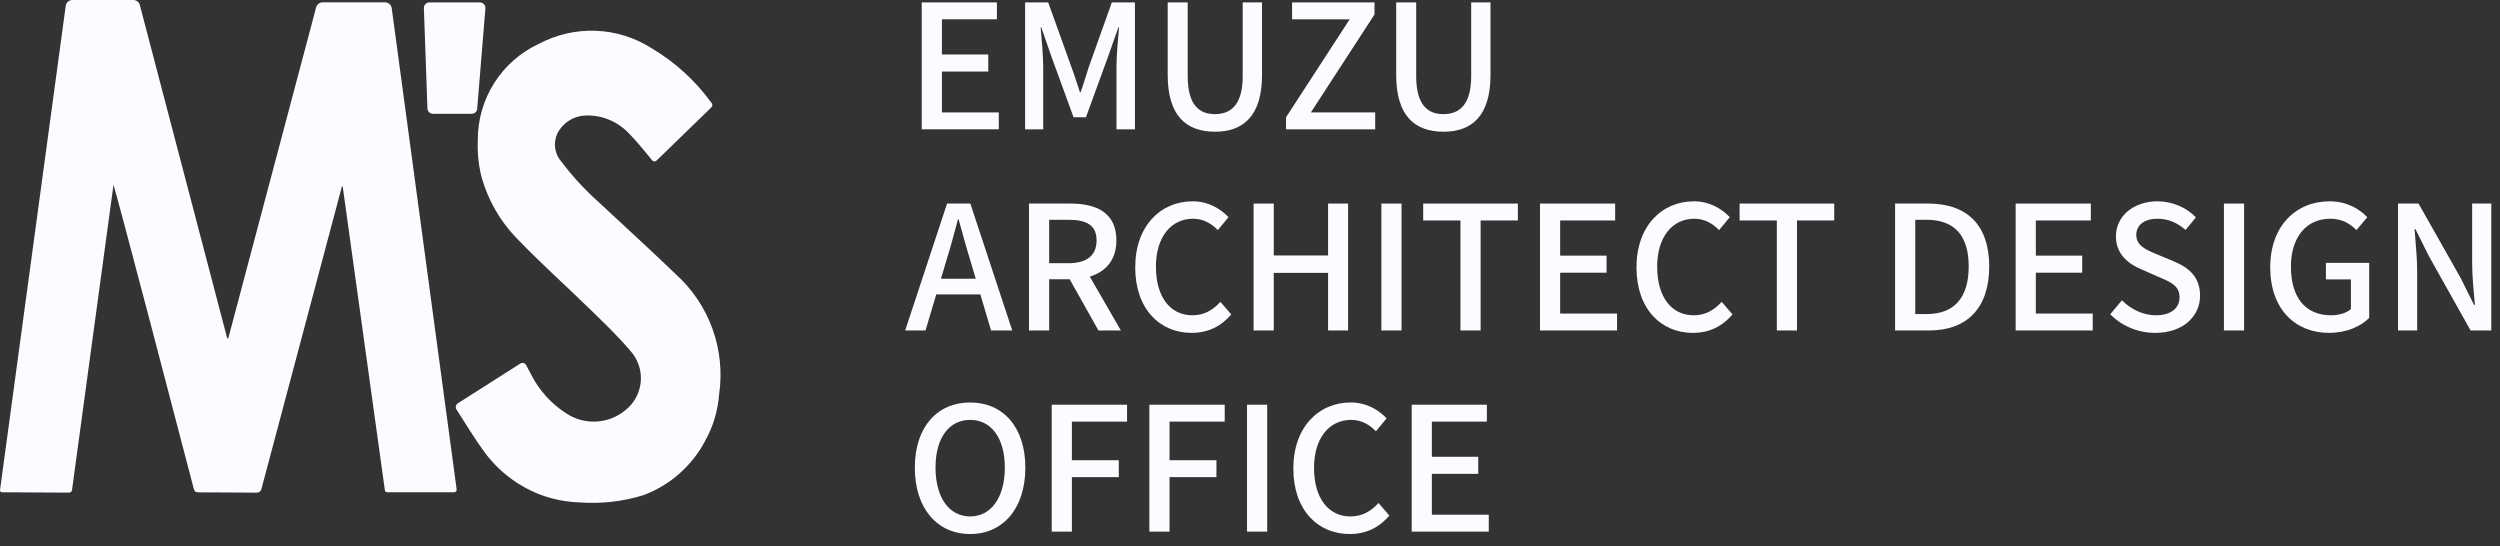 <?xml version="1.0" encoding="UTF-8"?> <svg xmlns="http://www.w3.org/2000/svg" width="174" height="38" viewBox="0 0 174 38" fill="none"><rect x="0" y="0" width="174" height="38" fill="#333333" stroke="none"/><path d="M98.254 37V28.168H103.486V29.344H99.657V31.792H102.886V32.98H99.657V35.824H103.618V37H98.254Z" fill="#FBFCFF"></path><path d="M93.94 37.168C91.732 37.168 90.016 35.512 90.016 32.608C90.016 29.728 91.78 28.012 94.012 28.012C95.116 28.012 95.968 28.54 96.508 29.116L95.764 30.016C95.308 29.548 94.756 29.224 94.036 29.224C92.512 29.224 91.456 30.496 91.456 32.56C91.456 34.66 92.44 35.944 94 35.944C94.804 35.944 95.428 35.584 95.944 35.008L96.7 35.884C95.992 36.712 95.092 37.168 93.94 37.168Z" fill="#FBFCFF"></path><path d="M86.793 37V28.168H88.197V37H86.793Z" fill="#FBFCFF"></path><path d="M79.996 37V28.168H85.24V29.344H81.4V32.032H84.664V33.208H81.4V37H79.996Z" fill="#FBFCFF"></path><path d="M73.199 37V28.168H78.443V29.344H74.603V32.032H77.867V33.208H74.603V37H73.199Z" fill="#FBFCFF"></path><path d="M67.524 37.168C65.244 37.168 63.672 35.404 63.672 32.548C63.672 29.704 65.244 28.012 67.524 28.012C69.792 28.012 71.364 29.704 71.364 32.548C71.364 35.404 69.792 37.168 67.524 37.168ZM67.524 35.944C68.988 35.944 69.936 34.612 69.936 32.548C69.936 30.484 68.988 29.224 67.524 29.224C66.048 29.224 65.112 30.484 65.112 32.548C65.112 34.612 66.048 35.944 67.524 35.944Z" fill="#FBFCFF"></path><path d="M166.902 23V14.168H168.33L171.27 19.364L172.194 21.224H172.254C172.17 20.324 172.062 19.244 172.062 18.296V14.168H173.394V23H171.954L169.038 17.804L168.114 15.944H168.054C168.114 16.868 168.234 17.876 168.234 18.848V23H166.902Z" fill="#FBFCFF"></path><path d="M162.1 23.168C159.748 23.168 158.008 21.512 158.008 18.608C158.008 15.728 159.796 14.012 162.136 14.012C163.384 14.012 164.224 14.564 164.764 15.116L164.008 16.016C163.564 15.572 163.024 15.224 162.184 15.224C160.528 15.224 159.448 16.496 159.448 18.56C159.448 20.66 160.42 21.944 162.244 21.944C162.784 21.944 163.324 21.788 163.624 21.512V19.448H161.884V18.296H164.896V22.124C164.308 22.724 163.3 23.168 162.1 23.168Z" fill="#FBFCFF"></path><path d="M154.785 23V14.168H156.189V23H154.785Z" fill="#FBFCFF"></path><path d="M150.016 23.168C148.792 23.168 147.676 22.688 146.872 21.872L147.688 20.9C148.312 21.536 149.188 21.944 150.04 21.944C151.096 21.944 151.696 21.452 151.696 20.696C151.696 19.892 151.096 19.64 150.28 19.292L149.056 18.752C148.204 18.404 147.268 17.732 147.268 16.448C147.268 15.056 148.48 14.012 150.16 14.012C151.204 14.012 152.176 14.444 152.836 15.128L152.116 16.004C151.564 15.524 150.94 15.224 150.16 15.224C149.26 15.224 148.684 15.656 148.684 16.352C148.684 17.108 149.392 17.396 150.112 17.696L151.324 18.2C152.368 18.644 153.124 19.292 153.124 20.588C153.124 22.004 151.948 23.168 150.016 23.168Z" fill="#FBFCFF"></path><path d="M140.289 23V14.168H145.521V15.344H141.693V17.792H144.921V18.98H141.693V21.824H145.653V23H140.289Z" fill="#FBFCFF"></path><path d="M131.898 23V14.168H134.202C136.914 14.168 138.45 15.668 138.45 18.548C138.45 21.428 136.914 23 134.274 23H131.898ZM133.302 21.86H134.094C135.99 21.86 137.022 20.744 137.022 18.548C137.022 16.352 135.99 15.296 134.094 15.296H133.302V21.86Z" fill="#FBFCFF"></path><path d="M123.667 23V15.344H121.075V14.168H127.663V15.344H125.071V23H123.667Z" fill="#FBFCFF"></path><path d="M117.823 23.168C115.615 23.168 113.899 21.512 113.899 18.608C113.899 15.728 115.663 14.012 117.895 14.012C118.999 14.012 119.851 14.54 120.391 15.116L119.647 16.016C119.191 15.548 118.639 15.224 117.919 15.224C116.395 15.224 115.339 16.496 115.339 18.56C115.339 20.66 116.323 21.944 117.883 21.944C118.687 21.944 119.311 21.584 119.827 21.008L120.583 21.884C119.875 22.712 118.975 23.168 117.823 23.168Z" fill="#FBFCFF"></path><path d="M107.183 23V14.168H112.415V15.344H108.587V17.792H111.815V18.98H108.587V21.824H112.547V23H107.183Z" fill="#FBFCFF"></path><path d="M101.647 23V15.344H99.055V14.168H105.643V15.344H103.051V23H101.647Z" fill="#FBFCFF"></path><path d="M96.144 23V14.168H97.548V23H96.144Z" fill="#FBFCFF"></path><path d="M87.25 23V14.168H88.654V17.78H92.434V14.168H93.826V23H92.434V18.992H88.654V23H87.25Z" fill="#FBFCFF"></path><path d="M82.936 23.168C80.728 23.168 79.012 21.512 79.012 18.608C79.012 15.728 80.776 14.012 83.008 14.012C84.112 14.012 84.964 14.54 85.504 15.116L84.76 16.016C84.304 15.548 83.752 15.224 83.032 15.224C81.508 15.224 80.452 16.496 80.452 18.56C80.452 20.66 81.436 21.944 82.996 21.944C83.8 21.944 84.424 21.584 84.94 21.008L85.696 21.884C84.988 22.712 84.088 23.168 82.936 23.168Z" fill="#FBFCFF"></path><path d="M71.617 23V14.168H74.509C76.333 14.168 77.701 14.816 77.701 16.736C77.701 18.584 76.333 19.436 74.509 19.436H73.021V23H71.617ZM73.021 18.32H74.353C75.625 18.32 76.321 17.792 76.321 16.736C76.321 15.668 75.625 15.296 74.353 15.296H73.021V18.32ZM76.453 23L74.245 19.076L75.277 18.26L78.013 23H76.453Z" fill="#FBFCFF"></path><path d="M63 23L65.916 14.168H67.536L70.452 23H68.976L67.56 18.212C67.26 17.252 66.996 16.256 66.72 15.272H66.672C66.408 16.268 66.144 17.252 65.844 18.212L64.416 23H63ZM64.644 20.492V19.4H68.772V20.492H64.644Z" fill="#FBFCFF"></path><path d="M100.463 9.168C98.495 9.168 97.175 8.088 97.175 5.22V0.168H98.567V5.304C98.567 7.296 99.359 7.944 100.463 7.944C101.567 7.944 102.395 7.296 102.395 5.304V0.168H103.739V5.22C103.739 8.088 102.419 9.168 100.463 9.168Z" fill="#FBFCFF"></path><path d="M89.509 9V8.16L93.937 1.344H89.929V0.168H95.665V1.008L91.237 7.824H95.713V9H89.509Z" fill="#FBFCFF"></path><path d="M84.56 9.168C82.592 9.168 81.272 8.088 81.272 5.22V0.168H82.664V5.304C82.664 7.296 83.456 7.944 84.56 7.944C85.664 7.944 86.492 7.296 86.492 5.304V0.168H87.836V5.22C87.836 8.088 86.516 9.168 84.56 9.168Z" fill="#FBFCFF"></path><path d="M71.347 9V0.168H72.955L74.563 4.644C74.779 5.22 74.959 5.82 75.163 6.42H75.211C75.427 5.82 75.595 5.22 75.787 4.644L77.383 0.168H78.991V9H77.707V4.644C77.707 3.84 77.815 2.712 77.887 1.908H77.839L77.119 3.948L75.583 8.16H74.719L73.183 3.948L72.475 1.908H72.427C72.499 2.712 72.607 3.84 72.607 4.644V9H71.347Z" fill="#FBFCFF"></path><path d="M64.152 9V0.168H69.384V1.344H65.556V3.792H68.784V4.98H65.556V7.824H69.516V9H64.152Z" fill="#FBFCFF"></path><path d="M5.043 2.06219e-05H9.278C9.382 -4.00829e-05 9.483 0.034 9.565 0.098C9.647 0.161 9.706 0.25 9.732 0.351L15.815 23.55H15.887L22.002 0.514C22.028 0.413 22.087 0.325 22.169 0.261C22.251 0.198 22.351 0.163 22.455 0.163H26.799C26.912 0.163 27.022 0.204 27.108 0.279C27.193 0.354 27.249 0.457 27.264 0.57C28.769 11.732 30.276 22.896 31.783 34.062C31.786 34.088 31.785 34.113 31.777 34.138C31.77 34.162 31.758 34.184 31.741 34.203C31.725 34.222 31.704 34.238 31.681 34.248C31.658 34.258 31.633 34.264 31.607 34.263H26.962C26.919 34.264 26.877 34.248 26.845 34.22C26.813 34.192 26.792 34.153 26.786 34.111C25.807 27.056 24.828 20.01 23.851 12.972L23.8 12.966C23.655 13.509 19.922 27.518 18.209 33.984C18.142 34.237 18.033 34.301 17.755 34.289C17.527 34.278 14.01 34.269 14.01 34.269C13.654 34.269 13.551 34.264 13.491 34.034C12.386 29.766 8.201 13.805 7.899 12.861C7.856 13.139 5.246 32.346 5.024 34.017C5.003 34.174 4.981 34.29 4.772 34.287L0.137 34.262C0.118 34.262 0.098 34.258 0.081 34.25C0.063 34.242 0.047 34.231 0.034 34.216C0.021 34.201 0.012 34.184 0.006 34.166C0 34.147 -0.001 34.127 0.001 34.108C0.27 32.124 3.085 11.39 4.575 0.404C4.591 0.291 4.647 0.188 4.733 0.114C4.819 0.039 4.929 -0.001 5.043 2.06219e-05Z" fill="#FBFCFF"></path><path d="M31.87 28.067L36.217 25.301C36.25 25.28 36.287 25.266 36.325 25.26C36.364 25.254 36.403 25.256 36.44 25.267C36.478 25.277 36.513 25.294 36.543 25.319C36.574 25.343 36.598 25.373 36.616 25.408C36.736 25.642 36.855 25.873 36.982 26.099C37.536 27.176 38.361 28.089 39.377 28.749C39.99 29.165 40.721 29.373 41.461 29.343C42.202 29.312 42.913 29.045 43.49 28.579C43.804 28.34 44.065 28.038 44.255 27.692C44.446 27.346 44.562 26.964 44.597 26.571C44.632 26.177 44.584 25.781 44.456 25.407C44.329 25.034 44.125 24.69 43.858 24.4C42.994 23.38 42.017 22.452 41.06 21.517C39.408 19.905 37.68 18.368 36.082 16.705C34.809 15.433 33.903 13.841 33.459 12.097C33.283 11.313 33.215 10.508 33.256 9.706C33.257 8.304 33.658 6.931 34.414 5.751C35.17 4.57 36.249 3.63 37.522 3.043C38.742 2.397 40.112 2.086 41.492 2.143C42.872 2.2 44.212 2.623 45.374 3.369C46.994 4.334 48.401 5.619 49.508 7.145C49.642 7.32 49.568 7.417 49.45 7.532C48.771 8.193 46.391 10.506 45.706 11.167C45.683 11.189 45.655 11.206 45.625 11.217C45.595 11.228 45.563 11.232 45.531 11.229C45.499 11.226 45.468 11.217 45.44 11.201C45.412 11.186 45.388 11.165 45.369 11.139C45.303 11.051 45.238 10.963 45.168 10.882C44.705 10.343 44.27 9.774 43.766 9.279C43.38 8.868 42.91 8.545 42.389 8.331C41.867 8.117 41.306 8.017 40.743 8.038C40.333 8.054 39.935 8.179 39.59 8.402C39.246 8.625 38.968 8.936 38.786 9.304C38.638 9.627 38.588 9.986 38.643 10.337C38.698 10.688 38.854 11.015 39.093 11.278C39.837 12.262 40.673 13.172 41.59 13.996C43.409 15.695 45.253 17.369 47.047 19.096C48.197 20.137 49.072 21.446 49.596 22.907C50.119 24.367 50.275 25.934 50.048 27.469C49.961 28.6 49.63 29.7 49.076 30.69C48.158 32.428 46.635 33.77 44.794 34.46C43.345 34.909 41.825 35.08 40.313 34.965C39.373 34.934 38.444 34.747 37.565 34.412C36.033 33.816 34.701 32.797 33.724 31.475C33.029 30.524 32.42 29.511 31.773 28.505C31.75 28.47 31.735 28.431 31.727 28.39C31.72 28.348 31.72 28.306 31.729 28.265C31.738 28.224 31.756 28.186 31.78 28.152C31.804 28.118 31.835 28.089 31.87 28.067Z" fill="#FBFCFF"></path><path d="M32.835 7.919H30.131C30.032 7.919 29.937 7.881 29.866 7.812C29.795 7.743 29.753 7.65 29.75 7.551C29.668 5.218 29.584 2.898 29.502 0.565C29.5 0.513 29.509 0.462 29.527 0.414C29.545 0.366 29.573 0.323 29.608 0.286C29.644 0.249 29.687 0.22 29.734 0.199C29.781 0.179 29.832 0.169 29.883 0.169H33.404C33.457 0.169 33.509 0.18 33.557 0.201C33.605 0.223 33.649 0.253 33.684 0.292C33.72 0.331 33.747 0.376 33.764 0.426C33.782 0.476 33.788 0.529 33.784 0.581C33.594 2.914 33.404 5.236 33.214 7.568C33.207 7.663 33.164 7.752 33.093 7.818C33.023 7.883 32.931 7.919 32.835 7.919Z" fill="#FBFCFF"></path></svg> 